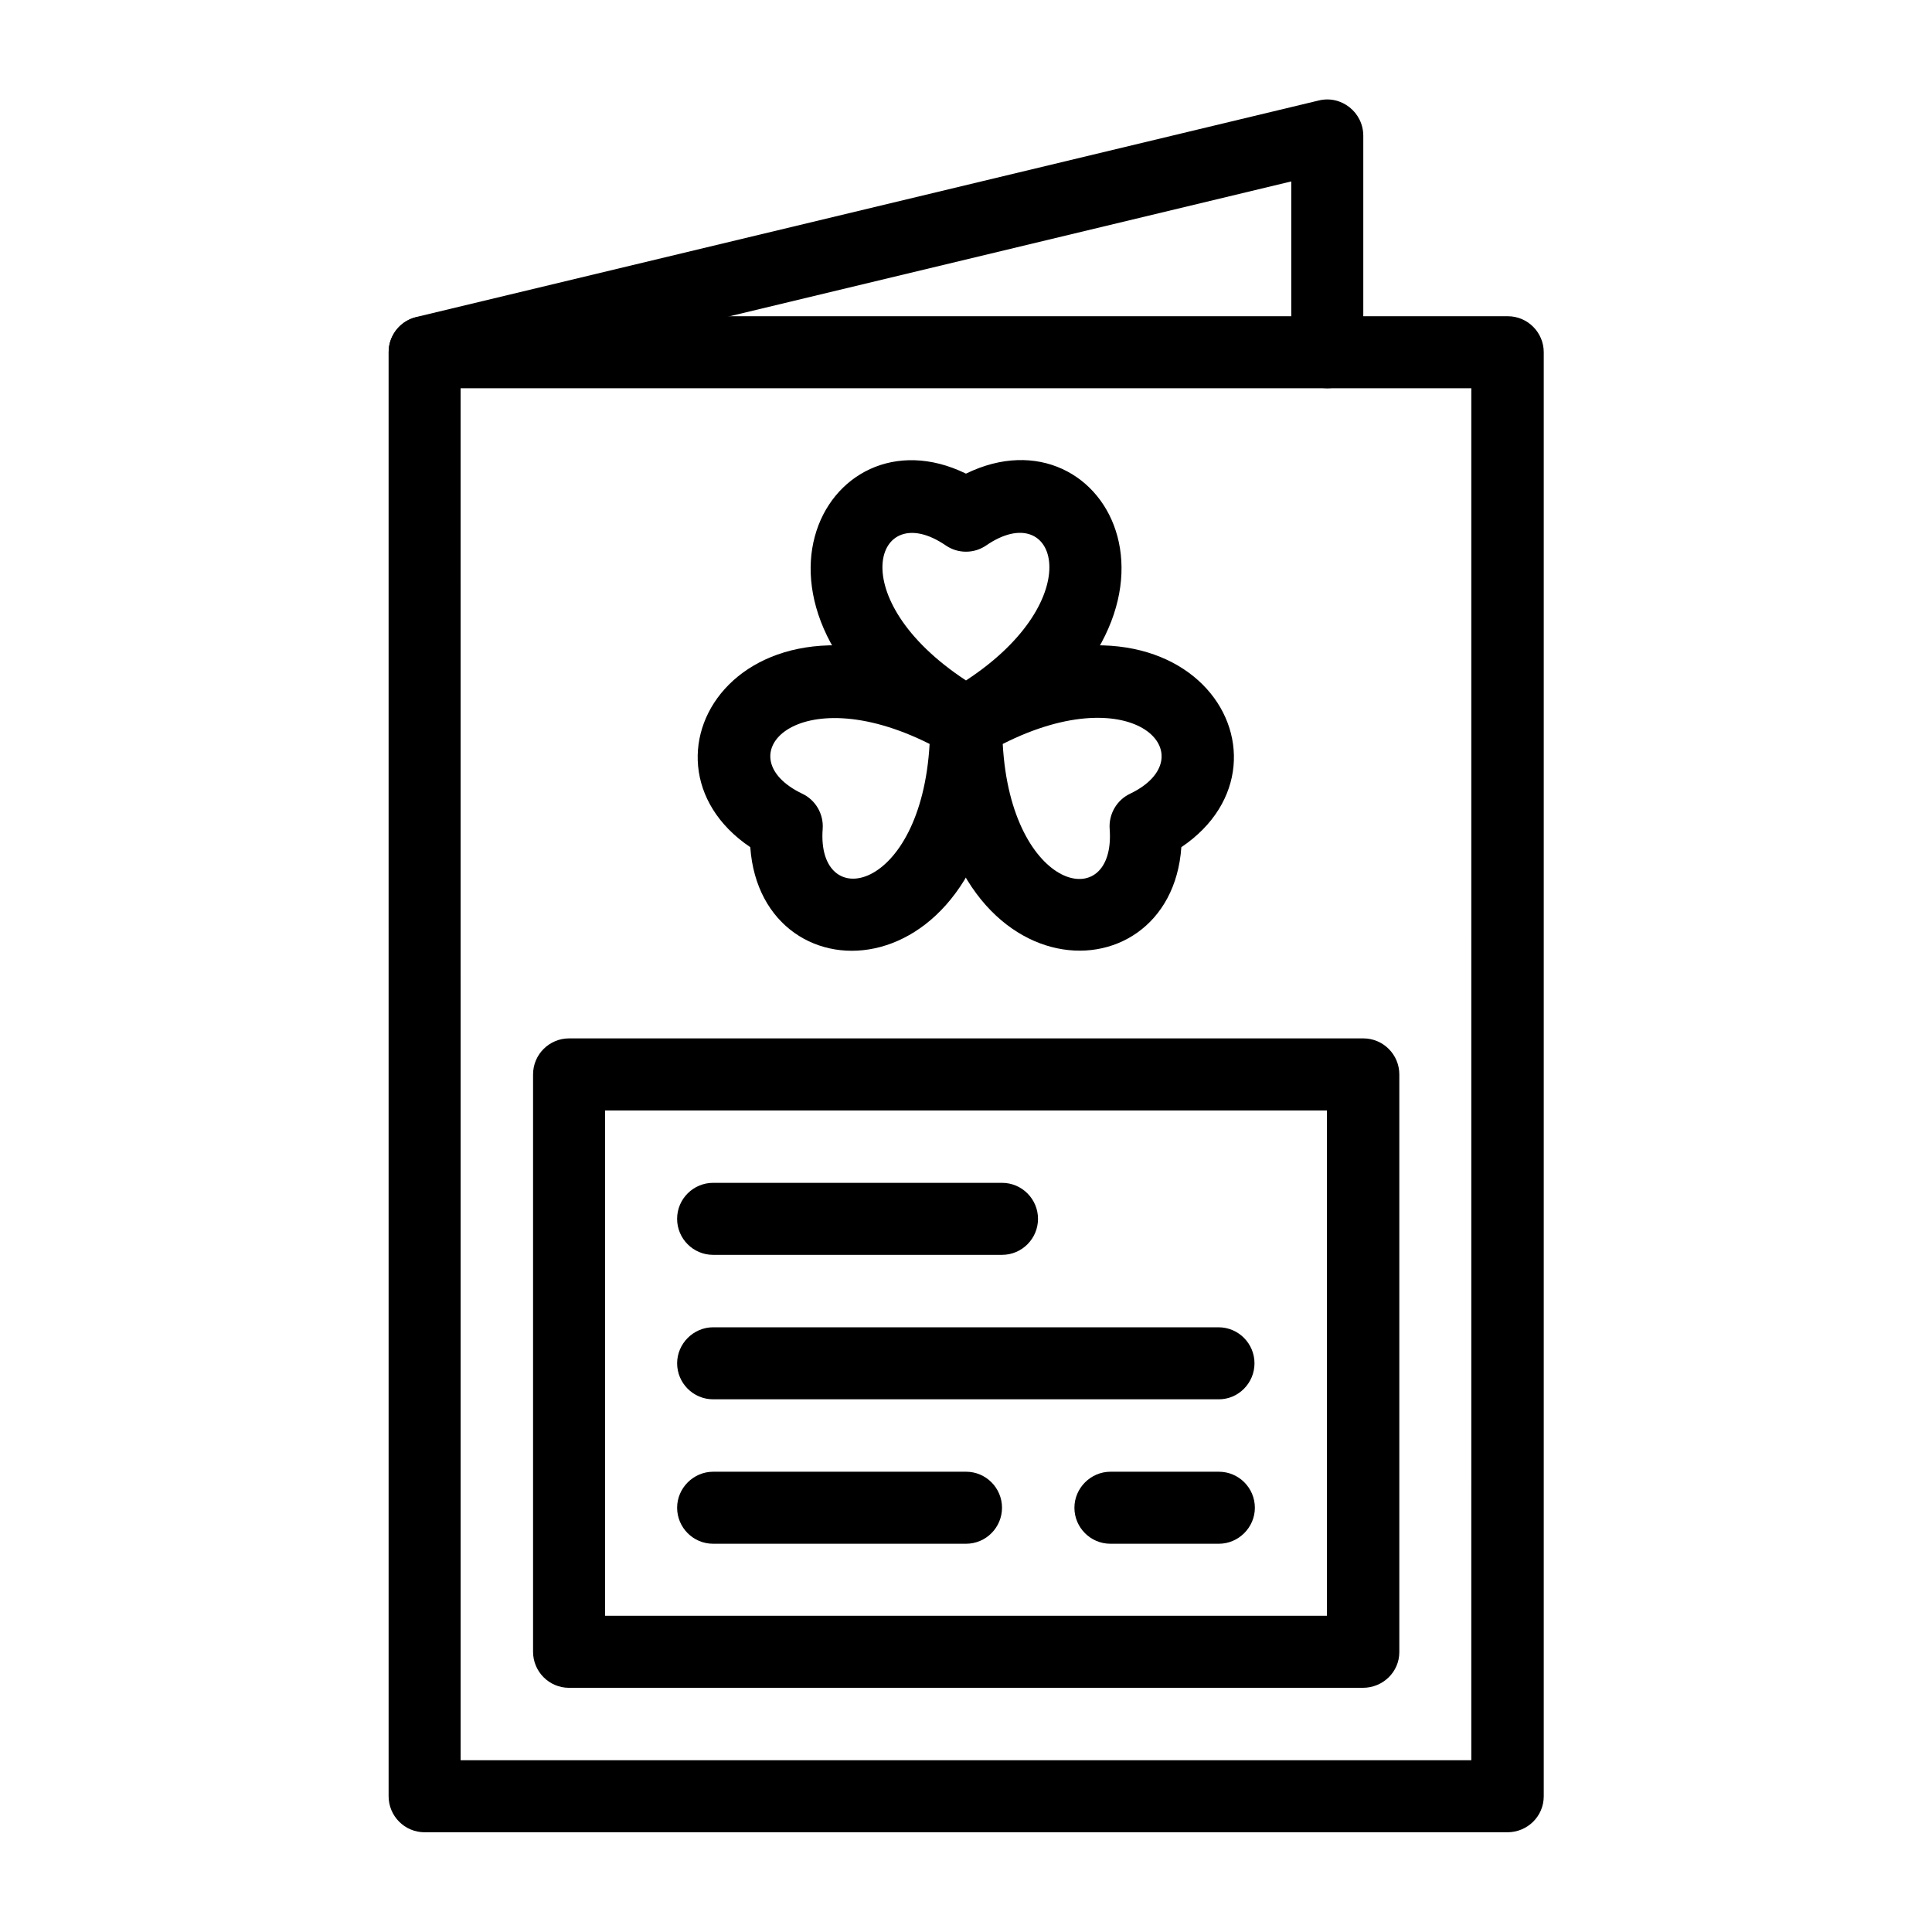 <?xml version="1.0" encoding="UTF-8"?>
<!-- Uploaded to: SVG Repo, www.svgrepo.com, Generator: SVG Repo Mixer Tools -->
<svg fill="#000000" width="800px" height="800px" version="1.1" viewBox="144 144 512 512" xmlns="http://www.w3.org/2000/svg">
 <g>
  <path d="m395.27 343.81c-63.074-36.211-32.766-92.594 4.723-74.293 37.688-18.402 67.797 38.082 4.723 74.293-2.949 1.672-6.492 1.672-9.445 0zm4.727-19.484c32.965-21.551 24.109-48.609 5.41-35.816-3.246 2.262-7.578 2.262-10.824 0-18.598-12.695-27.75 14.07 5.414 35.816z"/>
  <path d="m342.83 368.51c-34.734-23.418-0.984-77.734 61.895-41.23 2.953 1.672 4.723 4.82 4.723 8.266 0.293 72.617-63.664 74.785-66.617 32.965zm13.777-14.172c3.543 1.672 5.707 5.41 5.41 9.348-1.672 22.434 26.074 17.023 28.34-22.535-35.227-17.711-54.316 3.348-33.75 13.188z"/>
  <path d="m390.45 335.55c0-3.445 1.871-6.496 4.723-8.266 62.879-36.508 96.629 17.809 61.895 41.23-2.852 41.523-66.812 39.949-66.617-32.965zm19.285 5.609c2.164 39.359 30.012 45.266 28.34 22.535-0.297-3.938 1.871-7.676 5.41-9.348 20.273-9.746 1.578-31.098-33.75-13.188z"/>
  <path d="m543.46 629.57h-286.93c-5.312 0-9.543-4.328-9.543-9.543l-0.004-382.68c0-5.312 4.328-9.543 9.543-9.543h287.04c5.312 0 9.543 4.328 9.543 9.543v382.68c0.004 5.312-4.324 9.543-9.641 9.543zm-277.39-19.09h267.84l0.004-363.59h-267.85z"/>
  <path d="m256.53 246.89c-4.328 0-8.266-2.953-9.25-7.379-1.277-5.117 1.969-10.332 7.086-11.512l239.11-57.367c6.004-1.477 11.809 3.148 11.809 9.348v57.367c0 5.312-4.328 9.543-9.543 9.543s-9.543-4.328-9.543-9.543v-45.266l-227.51 54.613c-0.688 0.195-1.477 0.195-2.164 0.195z"/>
  <path d="m505.19 591.29h-210.38c-5.312 0-9.543-4.328-9.543-9.543v-153.02c0-5.312 4.328-9.543 9.543-9.543h210.48c5.312 0 9.543 4.328 9.543 9.543v153.11c0.004 5.219-4.324 9.449-9.641 9.449zm-200.84-19.09h191.29l0.004-133.92h-191.29z"/>
  <path d="m409.54 476.55h-76.555c-5.312 0-9.543-4.328-9.543-9.543 0-5.312 4.328-9.543 9.543-9.543h76.555c5.312 0 9.543 4.328 9.543 9.543 0.004 5.211-4.231 9.543-9.543 9.543z"/>
  <path d="m467.01 514.83h-134.02c-5.312 0-9.543-4.328-9.543-9.543 0-5.215 4.328-9.543 9.543-9.543h133.92c5.312 0 9.543 4.328 9.543 9.543 0.004 5.215-4.231 9.543-9.445 9.543z"/>
  <path d="m400 553.11h-67.012c-5.312 0-9.543-4.328-9.543-9.543s4.328-9.543 9.543-9.543l67.012-0.004c5.312 0 9.543 4.328 9.543 9.543 0 5.219-4.231 9.547-9.543 9.547z"/>
  <path d="m467.01 553.11h-28.734c-5.312 0-9.543-4.328-9.543-9.543s4.328-9.543 9.543-9.543h28.734c5.312 0 9.543 4.328 9.543 9.543 0.004 5.215-4.328 9.543-9.543 9.543z"/>
 </g>
</svg>